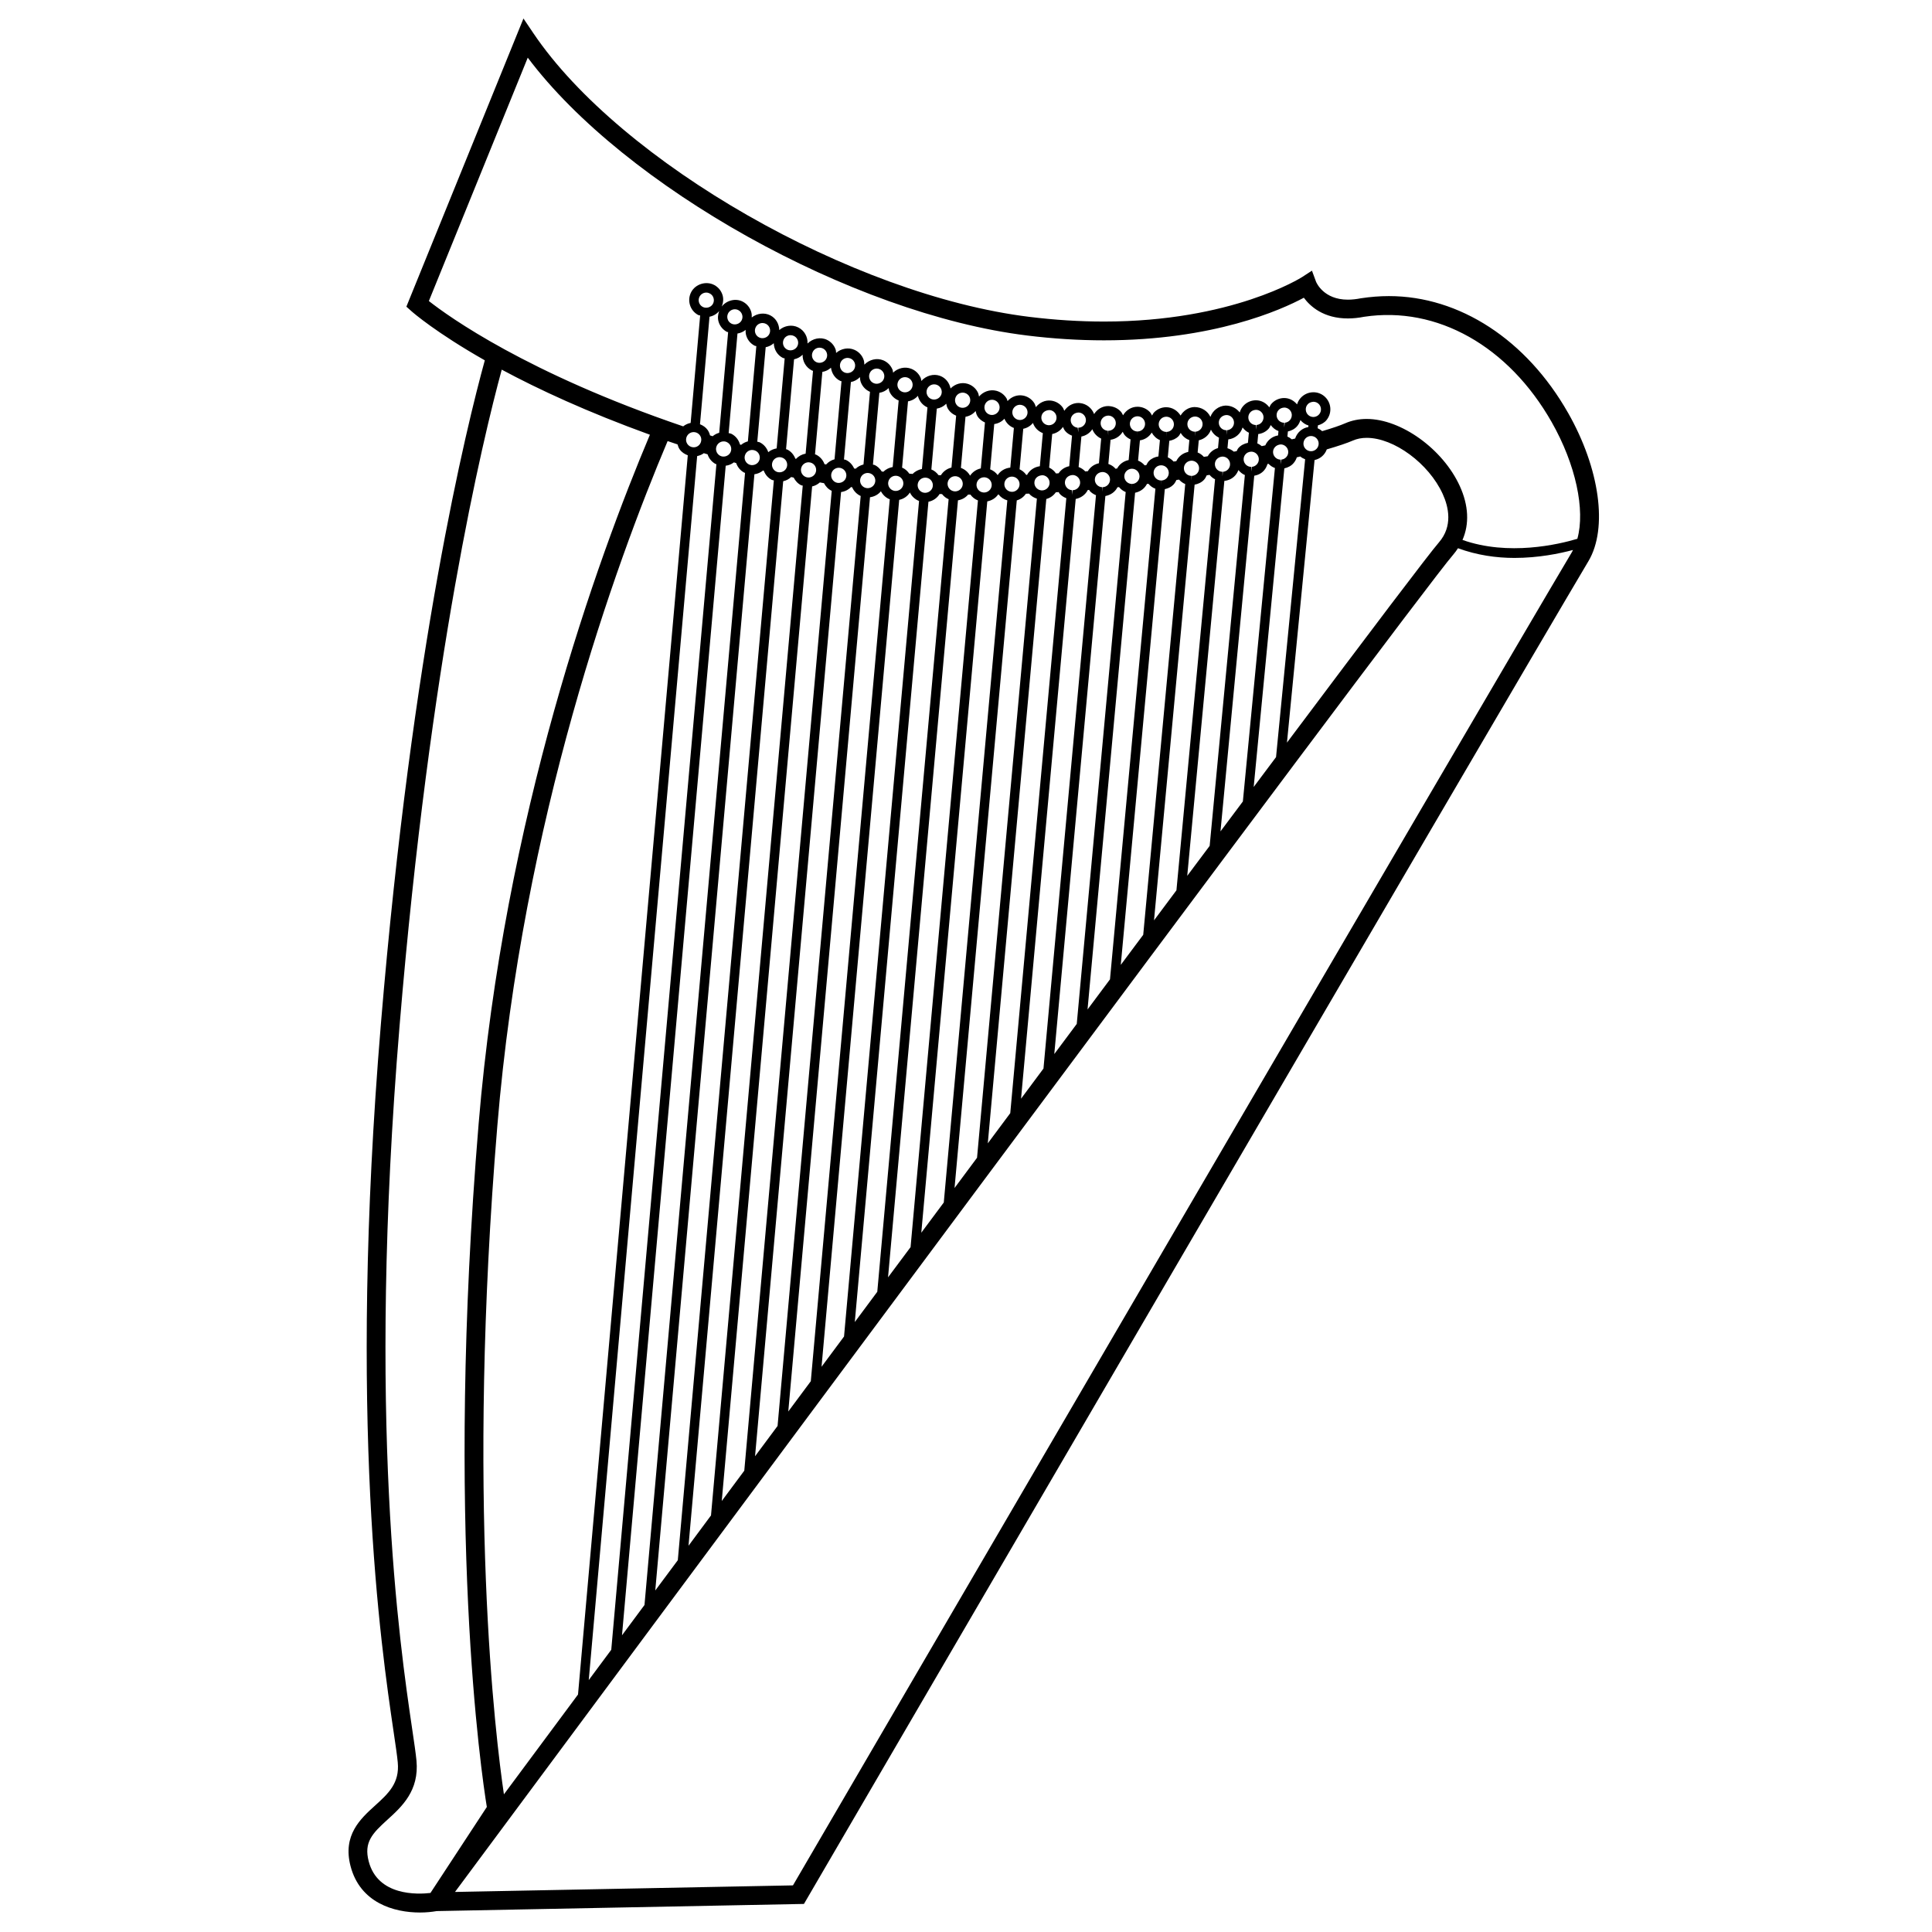 <?xml version="1.0" encoding="UTF-8"?>
<!-- Uploaded to: ICON Repo, www.iconrepo.com, Generator: ICON Repo Mixer Tools -->
<svg width="800px" height="800px" version="1.1" viewBox="144 144 512 512" xmlns="http://www.w3.org/2000/svg">
 <defs>
  <clipPath id="a">
   <path d="m236 148.09h332v502.91h-332z"/>
  </clipPath>
 </defs>
 <g clip-path="url(#a)">
  <path d="m559.54 253.39c-11.008-19.359-28.754-30.922-47.461-30.922-2.418 0-4.883 0.191-7.453 0.582-1.203 0.238-2.356 0.363-3.422 0.363-6.484 0-8.375-4.59-8.441-4.758l-1.082-2.93-2.613 1.699c-0.184 0.113-18.562 11.789-52.5 11.789-6.414 0-13.062-0.418-19.77-1.242-46.914-5.762-108.35-40.898-131.46-75.188l-2.617-3.879-31.027 76.363 1.312 1.172c0.492 0.445 6.566 5.715 19.473 13.051-4.828 17.535-19.258 76.059-27.543 175.9-8.738 105.37 0.055 165.05 3.367 187.51 0.527 3.582 0.934 6.281 1.105 8.137 0.535 5.512-2.508 8.277-6.035 11.473-3.84 3.481-8.621 7.816-6.477 16.027 2.543 9.758 11.52 12.297 18.398 12.297 1.645 0 3.148-0.156 4.434-0.379l97.328-1.895 0.703-1.211c1.84-3.156 184.36-316.27 207.2-354.65 5.176-8.707 3.008-24.504-5.414-39.309zm4.945 33.914m-317.77 338.9c3.75-3.406 8.422-7.641 7.652-15.648-0.184-1.91-0.594-4.695-1.141-8.387-3.289-22.312-12.023-81.578-3.332-186.37 8.082-97.414 22.02-155.24 27.07-173.84 9.73 5.227 22.676 11.238 39.266 17.25-13.941 33.062-38.641 101.21-45.395 182.69-8.883 107.06 0.758 172.26 2.18 180.97l-14.941 22.785c-3.371 0.395-13.953 0.863-16.363-8.375-1.316-5.043 0.922-7.379 5.004-11.074zm169.48-393.29c6.902 0.848 13.758 1.277 20.371 1.277 29.012 0 46.93-8.051 52.965-11.289 1.742 2.356 5.266 5.488 11.676 5.488 1.391 0 2.875-0.156 4.285-0.438 19.375-2.93 38.305 7.832 49.711 27.895 6.41 11.277 8.938 23.289 6.812 30.941-4.965 1.488-18.25 4.617-30.441 0.301 1.852-4.219 1.633-9.152-0.719-14.293-4.469-9.797-15.539-17.77-24.668-17.77-2.031 0-3.941 0.383-5.668 1.137-1.332 0.582-3.457 1.309-6.125 2.094-0.363-0.324-0.758-0.578-1.207-0.773l0.074-0.758c0.871-0.25 1.688-0.672 2.273-1.391 0.762-0.934 1.121-2.106 1.004-3.309-0.246-2.469-2.426-4.309-4.922-4.051-1.195 0.121-2.285 0.695-3.047 1.625-0.391 0.469-0.664 1.004-0.832 1.57-0.832-1.004-2.035-1.688-3.406-1.688l-0.391 0.016c-1.195 0.105-2.289 0.668-3.062 1.586-0.219 0.258-0.328 0.578-0.484 0.871-0.824-1.113-2.086-1.875-3.555-1.875l-0.324 0.012c-1.203 0.09-2.301 0.637-3.086 1.551-0.426 0.488-0.707 1.059-0.887 1.66-0.848-1.082-2.141-1.824-3.75-1.824h-0.016c-1.867 0.105-3.406 1.336-4 3.004-0.723-1.547-2.316-2.613-4.254-2.613h-0.012c-1.586 0.059-2.887 0.988-3.641 2.258-0.805-1.297-2.191-2.211-3.856-2.211-1.203 0.02-2.328 0.508-3.168 1.371-0.234 0.246-0.363 0.547-0.539 0.832-0.195-0.34-0.359-0.695-0.637-0.977-0.844-0.859-1.977-1.344-3.223-1.352-1.652 0-3.043 0.938-3.824 2.266-0.18-0.344-0.34-0.703-0.609-0.996-0.816-0.883-1.93-1.402-3.32-1.453-1.598 0-2.938 0.867-3.742 2.121-0.598-1.582-2.039-2.773-3.836-2.918l-0.355-0.016c-1.555 0-2.898 0.848-3.707 2.074-0.145-0.336-0.258-0.684-0.488-0.977-0.734-0.953-1.801-1.566-2.996-1.723-1.641-0.199-3.102 0.543-4.047 1.723-0.129-0.395-0.246-0.797-0.484-1.152-0.68-0.996-1.699-1.676-2.883-1.906-1.637-0.309-3.133 0.34-4.144 1.457-0.086-0.215-0.105-0.445-0.223-0.648-0.613-1.039-1.586-1.777-2.758-2.082-1.715-0.434-3.488 0.246-4.574 1.531-0.086-0.391-0.148-0.789-0.34-1.152-0.555-1.066-1.5-1.855-2.648-2.215-1.672-0.523-3.406 0.051-4.555 1.223-0.309-1.492-1.285-2.809-2.824-3.356-1.754-0.629-3.727 0.004-4.918 1.367-0.066-0.273-0.066-0.559-0.18-0.824-0.48-1.102-1.355-1.957-2.481-2.398-1.695-0.668-3.59-0.184-4.828 1.023-0.055-0.258-0.043-0.527-0.145-0.777-0.449-1.121-1.309-1.996-2.41-2.473-1.766-0.754-3.793-0.203-5.055 1.129-0.02-0.469-0.059-0.938-0.23-1.387-0.418-1.129-1.258-2.019-2.356-2.523-1.641-0.75-3.598-0.355-4.902 0.805-0.039-0.301-0.023-0.609-0.129-0.902-0.395-1.137-1.211-2.051-2.301-2.574-1.727-0.832-3.82-0.34-5.144 0.977 0.086-1.73-0.816-3.438-2.465-4.262-1.66-0.844-3.676-0.48-5.023 0.699-0.043-1.578-0.852-3.098-2.344-3.879-1.609-0.844-3.59-0.547-4.953 0.543 0.02-0.5 0.004-0.996-0.145-1.492-0.344-1.152-1.121-2.102-2.18-2.672-1.906-1.027-4.316-0.391-5.633 1.258 0.402-0.957 0.523-2 0.223-3.008-0.344-1.152-1.121-2.106-2.18-2.68-2.144-1.148-4.969-0.285-6.109 1.824-0.574 1.062-0.703 2.285-0.355 3.438 0.344 1.152 1.121 2.102 2.18 2.672 0.16 0.09 0.359 0.066 0.527 0.133l-2.523 28.477c-0.738 0.133-1.402 0.453-1.977 0.906-41.309-14.066-62.156-29.09-67.395-33.215l26.207-64.496c25.57 34.102 85.906 67.938 132.33 73.633zm-81.77-3.66c0.344 1.152 1.121 2.106 2.18 2.68 0.109 0.059 0.238 0.039 0.355 0.09l-2.363 26.668c-0.645 0.176-1.23 0.488-1.746 0.914-0.234-0.074-0.449-0.148-0.688-0.223-0.129-0.504-0.32-0.992-0.625-1.426-0.504-0.727-1.23-1.195-2.035-1.527l2.523-28.492c1.012-0.199 1.91-0.727 2.574-1.52-0.344 0.91-0.457 1.883-0.176 2.836zm68.121 23.672c0.102 0.449 0.219 0.902 0.457 1.312 0.469 0.797 1.195 1.344 2.019 1.727l-1.098 12.168c-1.164 0.25-2.18 0.938-2.848 1.926-0.508-0.938-1.363-1.676-2.43-2.066l1.219-13.543c1.062-0.184 2-0.711 2.68-1.523zm15.199 3.16c0.418 1.242 1.375 2.211 2.617 2.699l-0.797 8.77c-1.453 0.199-2.703 1.027-3.383 2.289-0.078 0.004-0.16 0.004-0.238 0.012-0.012-0.016-0.012-0.035-0.02-0.055-0.434-0.645-1.047-1.094-1.723-1.438l0.973-10.727c1.027-0.211 1.918-0.754 2.57-1.551zm7.945 1.047c0.176 0.395 0.344 0.789 0.629 1.121 0.484 0.57 1.105 0.938 1.777 1.207l-0.738 8.086c-1.176 0.238-2.168 0.906-2.824 1.879-0.23 0.016-0.457 0.031-0.688 0.043-0.449-0.672-1.062-1.195-1.812-1.551l0.809-8.895c1.184-0.246 2.195-0.91 2.848-1.891zm7.785 0.613c0.426 1.102 1.273 1.996 2.348 2.488l-0.598 6.531c-1.262 0.27-2.305 1.02-2.934 2.102-0.23 0.02-0.457 0.039-0.695 0.059-0.469-0.527-1.078-0.898-1.754-1.168l0.738-8.074c1.215-0.242 2.238-0.93 2.894-1.938zm31.441 0.109c0.434 0.949 1.195 1.676 2.125 2.141l-0.258 2.75c-1.191 0.336-2.141 1.102-2.715 2.16-0.34 0.055-0.688 0.109-1.027 0.168-0.457-0.492-0.996-0.906-1.656-1.164l0.301-3.219c1.512-0.355 2.734-1.395 3.231-2.836zm8.383-0.57c0.449 0.59 0.992 1.078 1.668 1.391l-0.254 2.68c-0.973 0.195-1.879 0.633-2.539 1.398-0.203 0.238-0.305 0.535-0.453 0.805-0.238 0.043-0.504 0.09-0.75 0.133-0.469-0.414-1.047-0.707-1.68-0.906l0.219-2.34c1.816-0.215 3.273-1.477 3.789-3.16zm-14.668 118.82 9.836-104.66c1.098-0.125 2.113-0.598 2.863-1.43 0.383-0.43 0.664-0.922 0.859-1.445 0.473 0.559 1.027 1.043 1.711 1.32l-9.328 98.273c-1.949 2.594-3.934 5.25-5.941 7.938zm-8.805 11.797 10.758-115.46c0.938-0.18 1.816-0.574 2.481-1.285 0.324-0.348 0.535-0.77 0.727-1.188 0.25-0.039 0.504-0.078 0.754-0.125 0.402 0.484 0.883 0.887 1.453 1.168l-10.23 108.93c-1.961 2.625-3.941 5.273-5.941 7.961zm-8.809 11.801 11.668-126.07c0.848-0.191 1.652-0.539 2.273-1.184 0.355-0.363 0.598-0.797 0.809-1.246 0.234-0.035 0.457-0.066 0.695-0.102 0.457 0.504 0.996 0.918 1.637 1.172l-11.133 119.46c-1.969 2.629-3.949 5.289-5.949 7.965zm-17.621 23.637 13.539-147.89c1.402-0.254 2.578-1.086 3.207-2.32 0.133-0.016 0.273-0.031 0.41-0.043 0.48 0.574 1.062 1.031 1.766 1.312l-12.969 140.95c-1.973 2.644-3.961 5.309-5.953 7.984zm-8.809 11.824 14.484-158.93c1.387-0.281 2.582-1.129 3.199-2.375 0.121-0.012 0.246-0.02 0.363-0.031 0.078 0.102 0.109 0.223 0.195 0.32 0.453 0.492 1.012 0.84 1.617 1.086l-13.914 151.94c-1.973 2.652-3.957 5.32-5.945 7.992zm-8.812 11.828 15.504-170.75c1.043-0.281 1.914-0.902 2.523-1.777 0.254-0.016 0.508-0.031 0.762-0.051 0.09 0.129 0.125 0.285 0.223 0.402 0.488 0.574 1.117 0.941 1.797 1.211l-14.855 162.97c-1.977 2.66-3.961 5.324-5.953 7.996zm-17.621 23.68 17.484-193.8c1.172-0.23 2.211-0.859 2.875-1.824h0.129c0.57 0.738 1.363 1.281 2.309 1.555l-16.84 186.07c-1.988 2.668-3.973 5.336-5.957 8.004zm-8.816 11.84 18.531-205.92c1.074-0.18 2.016-0.707 2.695-1.527 0.203 0 0.402 0.004 0.605 0.012 0.504 0.707 1.188 1.223 1.992 1.543l-17.852 197.88c-2 2.676-3.984 5.344-5.973 8.012zm-8.809 11.844 19.516-217.39c1.242-0.238 2.305-0.977 2.965-2.055 0.215 0.004 0.426 0.02 0.637 0.031 0.469 0.594 1.043 1.062 1.746 1.355l-18.906 210.04c-1.992 2.684-3.977 5.352-5.957 8.016zm-8.812 11.852 20.578-229.74c1.172-0.246 2.168-0.922 2.824-1.93h0.023c0.473 0.992 1.32 1.789 2.414 2.227l-19.879 221.42c-1.992 2.688-3.981 5.359-5.961 8.023zm-8.816 11.859 21.66-242.29c1.141-0.16 2.176-0.703 2.887-1.59 0.504 0.941 1.266 1.699 2.273 2.102 0.023 0.012 0.055 0.004 0.078 0.016l-20.93 233.73c-2 2.688-3.988 5.363-5.969 8.027zm-17.629 23.711 23.949-268.87c0.77-0.168 1.461-0.539 2.047-1.062 0.367 0.059 0.723 0.141 1.094 0.199 0.449 0.852 1.105 1.602 2.051 2.031l-23.172 259.67c-2.008 2.707-3.996 5.383-5.969 8.035zm-8.809 11.863 25.09-282.11c0.805-0.176 1.527-0.559 2.113-1.113 0.223 0.043 0.438 0.102 0.664 0.148 0.445 0.863 1.094 1.602 1.984 2.031 0.129 0.066 0.285 0.043 0.418 0.094l-24.309 272.91c-2.008 2.715-3.996 5.391-5.961 8.039zm-8.812 11.863 26.273-295.82c0.852-0.113 1.637-0.457 2.285-0.996 0.07 0.02 0.133 0.035 0.203 0.055 0.383 1.02 1.105 1.914 2.16 2.445 0.156 0.078 0.34 0.059 0.504 0.121l-25.453 286.16c-2.023 2.707-4.012 5.391-5.973 8.027zm-8.816 11.867 27.484-309.95c0.805-0.102 1.543-0.402 2.168-0.887 0.203 0.059 0.398 0.125 0.605 0.184 0.363 1.051 1.086 1.984 2.148 2.539 0.066 0.035 0.141 0.02 0.203 0.051l-26.648 300.03c-2.012 2.723-4.004 5.402-5.961 8.031zm-8.812 11.867 28.73-324.37c0.648-0.141 1.254-0.379 1.77-0.77 0.32 0.102 0.668 0.199 0.988 0.301 0.348 1.051 1.062 1.984 2.109 2.555 0.07 0.039 0.16 0.023 0.234 0.059l-27.863 314.19c-2.039 2.742-4.023 5.414-5.969 8.035zm-22.48 30.281c-2.211-14.934-9.977-77.875-1.742-177.21 6.723-81.062 31.348-148.82 45.125-181.42 0.848 0.293 1.754 0.59 2.625 0.883 0.133 0.457 0.293 0.918 0.578 1.32 0.527 0.758 1.297 1.246 2.141 1.566l-29.09 328.4c-7.391 9.957-14.012 18.875-19.637 26.457zm50.285-361.01c0.113 0 0.238 0.012 0.359 0.031 0.527 0.094 0.992 0.395 1.301 0.832s0.426 0.973 0.324 1.508c-0.191 1.074-1.203 1.836-2.344 1.625-0.527-0.094-0.988-0.391-1.297-0.832-0.309-0.445-0.426-0.977-0.324-1.512 0.176-0.957 1.008-1.652 1.98-1.652zm13.941-25.543c0.359 1.152 1.141 2.09 2.211 2.648 0.141 0.074 0.309 0.055 0.453 0.109l-2.238 25.242c-0.664 0.18-1.277 0.484-1.801 0.93-0.102-0.031-0.195-0.059-0.289-0.09-0.309-1.152-1.059-2.184-2.184-2.793-0.258-0.141-0.547-0.16-0.824-0.238l2.34-26.387c0.809-0.125 1.547-0.457 2.168-0.973-0.031 0.516 0.004 1.039 0.164 1.551zm9.707 5.894c0.145 0.074 0.312 0.055 0.469 0.109l-2.121 23.855c-0.816 0.156-1.598 0.457-2.227 1.008-0.375-1.113-1.133-2.023-2.168-2.57-0.234-0.125-0.492-0.133-0.742-0.211l2.227-25.039c0.809-0.156 1.543-0.52 2.144-1.059 0.051 1.602 0.891 3.137 2.418 3.906zm7.758 3.356c0.07 0.035 0.148 0.02 0.219 0.051l-1.957 21.949c-0.977 0.184-1.855 0.652-2.527 1.383-0.066-0.016-0.125-0.031-0.191-0.039-0.391-1.012-1.105-1.906-2.148-2.43-0.102-0.051-0.215-0.039-0.32-0.086l2.121-23.828c0.867-0.18 1.652-0.594 2.269-1.219-0.055 1.734 0.879 3.422 2.535 4.219zm7.5 2.75c0.086 0.039 0.184 0.023 0.27 0.059l-1.844 20.688c-0.863 0.234-1.621 0.699-2.227 1.371-0.145-0.023-0.285-0.055-0.43-0.078-0.391-1.074-1.168-2-2.269-2.535-0.078-0.039-0.168-0.031-0.25-0.059l1.945-21.852c0.863-0.148 1.652-0.535 2.285-1.117 0.203 1.488 1.059 2.859 2.519 3.523zm5.414 0.398c0.449 1.117 1.301 1.996 2.406 2.469l-1.723 19.258c-0.777 0.211-1.5 0.555-2.07 1.121-0.141-0.016-0.27-0.039-0.41-0.059-0.434-0.969-1.164-1.805-2.199-2.281-0.16-0.07-0.328-0.059-0.492-0.109l1.832-20.516c0.918-0.184 1.75-0.633 2.391-1.312 0.027 0.484 0.082 0.965 0.266 1.43zm7.559 2.394c0.469 1.094 1.344 1.93 2.445 2.375l-1.578 17.625c-0.918 0.18-1.785 0.57-2.445 1.246-0.156-0.016-0.305-0.035-0.457-0.051-0.484-0.75-1.105-1.387-1.941-1.742-0.129-0.055-0.266-0.035-0.395-0.078l1.699-19.035c0.949-0.148 1.801-0.582 2.469-1.254 0.062 0.305 0.07 0.621 0.203 0.914zm10.078 4.207-1.465 16.312c-0.93 0.203-1.805 0.617-2.453 1.316-0.301-0.02-0.59-0.043-0.887-0.066-0.492-0.695-1.113-1.281-1.922-1.605l1.57-17.562c1.027-0.184 1.949-0.684 2.617-1.465 0.324 1.332 1.203 2.484 2.539 3.07zm5.328 0.188c0.492 0.938 1.312 1.605 2.273 2.012l-1.238 13.742c-1.168 0.285-2.168 0.996-2.809 2.035-0.211-0.004-0.414-0.02-0.617-0.023-0.488-0.645-1.102-1.195-1.906-1.508l1.445-16.125c0.969-0.156 1.832-0.609 2.504-1.301 0.082 0.391 0.152 0.793 0.348 1.168zm13.723 0.316c-0.273 1.047-1.402 1.723-2.453 1.441-0.52-0.133-0.953-0.465-1.227-0.93-0.273-0.465-0.348-1.008-0.215-1.527 0.23-0.895 1.031-1.512 1.949-1.512 0.168 0 0.34 0.02 0.508 0.066 0.52 0.133 0.953 0.465 1.227 0.93 0.27 0.461 0.352 1 0.211 1.531zm5.07 2.797c-1.094-0.211-1.805-1.273-1.598-2.359 0.184-0.949 1.02-1.637 1.977-1.637 0.125 0 0.258 0.012 0.383 0.039 0.527 0.105 0.988 0.402 1.293 0.848 0.305 0.445 0.41 0.984 0.309 1.512-0.211 1.078-1.277 1.816-2.363 1.598zm15.855 2.078v1.207h-0.004l-0.16-1.211c-0.535-0.043-1.023-0.293-1.371-0.703-0.348-0.41-0.52-0.934-0.48-1.465 0.086-1.039 0.953-1.852 2.156-1.852h0.016c1.105 0.09 1.941 1.062 1.852 2.176-0.086 1.035-0.965 1.848-2.008 1.848zm7.93 0.816v1.223l-0.086-1.227c-1.113-0.043-1.977-0.984-1.93-2.094 0.043-1.082 0.93-1.93 2.09-1.93h0.004c0.535 0.02 1.031 0.25 1.398 0.645 0.363 0.398 0.555 0.914 0.527 1.457-0.035 1.078-0.918 1.926-2.004 1.926zm7.742 0.184v1.242l-0.02-1.242c-0.535-0.004-1.043-0.219-1.418-0.605-0.375-0.383-0.578-0.895-0.574-1.43 0.012-1.102 0.914-1.996 2.035-1.996 0.535 0.004 1.043 0.219 1.418 0.605 0.375 0.383 0.578 0.895 0.574 1.43-0.004 1.098-0.906 1.996-2.016 1.996zm44.617-5.668c-0.055-0.535 0.105-1.059 0.449-1.473 0.34-0.414 0.824-0.672 1.562-0.734 1.039 0 1.895 0.781 1.996 1.82 0.055 0.535-0.105 1.062-0.449 1.477-0.34 0.414-0.824 0.672-1.363 0.727l-0.195 0.012c-1.043-0.008-1.902-0.789-2-1.828zm3.047 7.738c0.309 0.438 0.426 0.973 0.324 1.508-0.191 1.078-1.258 1.824-2.344 1.625-0.527-0.094-0.988-0.395-1.297-0.832s-0.426-0.977-0.324-1.508c0.168-0.961 1.004-1.66 1.977-1.66 0.113 0 0.238 0.012 0.359 0.031 0.535 0.098 1 0.391 1.305 0.836zm-11.723 3.551c-0.094-1.105 0.727-2.086 2.016-2.191 1.031 0 1.914 0.812 2 1.844 0.043 0.535-0.113 1.059-0.469 1.465-0.344 0.414-0.832 0.664-1.367 0.715l-0.168 1.211h-0.004v-1.203c-1.031 0.008-1.914-0.809-2.008-1.84zm4.488-8.656c-0.344 0.414-0.832 0.664-1.371 0.715l-0.168 1.211h-0.004v-1.203c-1.039 0-1.914-0.809-2-1.844-0.051-0.535 0.113-1.059 0.465-1.465 0.348-0.414 0.832-0.664 1.551-0.719 1.031 0 1.914 0.812 2 1.844 0.031 0.531-0.129 1.055-0.473 1.461zm-17.891 9.684c1.066 0 1.949 0.832 2.004 1.906 0.035 0.535-0.145 1.051-0.508 1.457-0.359 0.402-0.852 0.637-1.391 0.668l-0.113 1.219v-1.219c-1.066 0-1.949-0.832-2.004-1.902-0.07-1.109 0.789-2.062 2.012-2.129zm7.617-1.301c1.047 0 1.93 0.824 2.004 1.871 0.039 0.539-0.133 1.059-0.488 1.461-0.348 0.41-0.844 0.652-1.375 0.695l-0.145 1.211h-0.004v-1.207c-1.047 0-1.93-0.824-2.004-1.871-0.039-0.535 0.133-1.051 0.488-1.461 0.352-0.41 0.84-0.656 1.523-0.699zm2.762-7.758c-0.348 0.41-0.844 0.652-1.375 0.695l-0.145 1.211h-0.004v-1.207c-1.047 0-1.93-0.824-2.004-1.871-0.039-0.535 0.133-1.051 0.488-1.461 0.355-0.41 0.844-0.652 1.531-0.699 1.047 0 1.93 0.824 2.004 1.871 0.027 0.535-0.145 1.051-0.496 1.461zm-9.223 2.082-0.113 1.219h-0.004v-1.219c-1.066 0-1.957-0.832-2.012-1.902-0.066-1.113 0.789-2.066 2.019-2.129 1.062 0 1.945 0.832 2 1.902 0.07 1.109-0.781 2.062-1.891 2.129zm-11.383 10.156c-0.043-1.113 0.824-2.051 2.012-2.09 1.086 0 1.977 0.852 2.012 1.941 0.02 0.539-0.168 1.051-0.535 1.445-0.363 0.395-0.863 0.625-1.402 0.645l-0.074 1.227v-1.234c-1.09 0-1.973-0.848-2.012-1.934zm3.008-9.766-0.074 1.227v-1.223c-1.086 0-1.977-0.852-2.012-1.941-0.043-1.113 0.828-2.051 2.016-2.09 1.086 0 1.977 0.852 2.012 1.941 0.039 1.105-0.836 2.043-1.941 2.086zm-24.598 15.926-0.086-1.223c-0.535-0.02-1.031-0.25-1.398-0.648-0.363-0.395-0.555-0.906-0.527-1.445 0.043-1.082 0.93-1.93 2.09-1.93h0.004c0.535 0.02 1.031 0.25 1.398 0.645 0.363 0.395 0.555 0.906 0.527 1.445-0.043 1.086-0.93 1.934-2.004 1.934zm7.812-0.844-0.02-1.242c-1.113-0.012-2.004-0.922-1.996-2.031 0.012-1.102 0.918-2 2.035-2 1.113 0.012 2.004 0.922 1.996 2.031-0.012 1.102-0.918 2-2.016 2zm5.742-4.141c-0.012-0.535 0.191-1.043 0.559-1.43 0.375-0.391 0.879-0.605 1.453-0.613 1.098 0 1.996 0.887 2.016 1.98 0.012 0.539-0.195 1.047-0.562 1.438-0.375 0.391-0.883 0.605-1.418 0.613l-0.035 1.238v-1.238c-1.094-0.004-1.992-0.891-2.012-1.988zm4.824-11.5c-0.375 0.391-0.883 0.605-1.418 0.613l-0.035 1.238v-1.238c-1.098 0-1.996-0.887-2.016-1.98-0.012-0.539 0.195-1.047 0.562-1.438 0.375-0.391 0.883-0.605 1.453-0.613 1.098 0 1.996 0.887 2.016 1.98 0.008 0.547-0.195 1.055-0.562 1.438zm-36.395 13.836c0.125-0.992 0.969-1.742 2.215-1.742h0.039c1.102 0.141 1.887 1.152 1.746 2.258-0.125 1.004-0.988 1.762-1.996 1.762l-0.258-0.016c-1.105-0.145-1.891-1.156-1.746-2.262zm10.082 3.43-0.156-1.211c-0.535-0.043-1.023-0.293-1.371-0.703-0.348-0.41-0.52-0.934-0.48-1.465 0.086-1.039 0.957-1.852 2.16-1.852h0.016c1.105 0.09 1.941 1.062 1.852 2.168-0.09 1.043-0.969 1.859-2.012 1.859l-0.008 1.203c0.004 0 0 0 0 0zm-6.238-18.426-0.258-0.016c-1.102-0.141-1.887-1.152-1.746-2.258 0.125-0.992 0.969-1.742 2.215-1.742h0.039c0.535 0.07 1.012 0.34 1.344 0.77 0.324 0.426 0.469 0.953 0.398 1.488-0.125 1.004-0.984 1.758-1.992 1.758zm-87.984 5.344c0.355-0.652 1.031-1.059 1.777-1.059 0.336 0 0.66 0.078 0.953 0.246 0.977 0.523 1.348 1.75 0.816 2.731-0.52 0.953-1.785 1.332-2.734 0.816-0.98-0.535-1.344-1.762-0.812-2.734zm26.09 7.375c-0.469 0.977-1.695 1.418-2.688 0.941-0.488-0.234-0.852-0.645-1.031-1.152-0.176-0.508-0.145-1.051 0.094-1.543 0.328-0.695 1.047-1.141 1.816-1.141 0.305 0 0.594 0.07 0.871 0.199 1 0.492 1.422 1.699 0.938 2.695zm-7.691-1.34c-0.484 0.961-1.727 1.387-2.707 0.895-0.992-0.5-1.391-1.715-0.895-2.707 0.34-0.684 1.031-1.105 1.801-1.105 0.312 0 0.617 0.07 0.906 0.215 1 0.492 1.398 1.711 0.895 2.703zm-9.988-1.023c-0.984-0.516-1.367-1.734-0.852-2.719 0.344-0.668 1.031-1.082 1.785-1.082 0.324 0 0.637 0.078 0.938 0.23 0.473 0.25 0.824 0.668 0.984 1.184 0.16 0.516 0.109 1.059-0.133 1.535-0.504 0.949-1.758 1.359-2.723 0.852zm62.387 3.441c0.168 0 0.34 0.02 0.508 0.066 0.52 0.133 0.957 0.465 1.23 0.934 0.273 0.465 0.348 1.008 0.215 1.527-0.273 1.059-1.398 1.73-2.461 1.445-0.52-0.133-0.953-0.465-1.227-0.93-0.273-0.465-0.348-1.008-0.215-1.527 0.227-0.898 1.031-1.516 1.949-1.516zm5.402 1.457c0.184-0.949 1.02-1.637 1.977-1.637 0.125 0 0.258 0.012 0.383 0.039 0.527 0.105 0.988 0.402 1.293 0.852 0.305 0.445 0.41 0.984 0.309 1.512-0.211 1.066-1.277 1.824-2.363 1.59-1.09-0.211-1.809-1.27-1.598-2.356zm-11.145 0.867c-0.328 1.039-1.465 1.656-2.527 1.32-0.516-0.16-0.938-0.516-1.184-0.988s-0.301-1.023-0.133-1.535c0.27-0.844 1.039-1.41 1.926-1.41 0.203 0 0.402 0.031 0.605 0.094 1.047 0.324 1.637 1.457 1.312 2.519zm-7.953 0.461c-0.367 1.023-1.57 1.578-2.582 1.223-1.043-0.375-1.586-1.531-1.219-2.578 0.289-0.805 1.051-1.336 1.902-1.336 0.23 0 0.457 0.039 0.68 0.113 1.047 0.375 1.59 1.527 1.219 2.578zm-7.844-0.434c-0.398 1.008-1.59 1.543-2.613 1.133-0.504-0.199-0.898-0.578-1.113-1.074-0.215-0.492-0.223-1.039-0.023-1.543 0.309-0.773 1.043-1.273 1.875-1.273 0.254 0 0.504 0.043 0.738 0.141 0.504 0.199 0.898 0.578 1.113 1.074 0.211 0.492 0.223 1.043 0.023 1.543zm-7.457-0.684c-0.414 0.992-1.625 1.496-2.641 1.059-0.5-0.211-0.883-0.605-1.082-1.102-0.199-0.504-0.191-1.047 0.02-1.547 0.312-0.742 1.047-1.223 1.855-1.223 0.273 0 0.535 0.055 0.789 0.164 0.5 0.211 0.883 0.605 1.082 1.102 0.199 0.496 0.191 1.047-0.023 1.547zm-10.355-0.34c-1.008-0.457-1.457-1.66-0.996-2.668 0.324-0.719 1.047-1.184 1.836-1.184 0.293 0 0.57 0.059 0.832 0.18 1.012 0.465 1.461 1.66 0.996 2.672-0.445 0.973-1.672 1.449-2.668 1zm35.59-21.145c-0.324 1.039-1.461 1.645-2.527 1.32-0.516-0.16-0.938-0.516-1.184-0.992-0.25-0.473-0.301-1.023-0.133-1.535 0.266-0.844 1.039-1.41 1.926-1.41 0.199 0 0.402 0.031 0.605 0.094 0.516 0.16 0.938 0.516 1.184 0.988 0.238 0.473 0.289 1.016 0.129 1.535zm-7.578-2.117c-0.363 1.02-1.551 1.59-2.578 1.223-1.047-0.375-1.59-1.531-1.223-2.574 0.289-0.805 1.051-1.344 1.902-1.344 0.23 0 0.457 0.039 0.68 0.113 1.047 0.383 1.594 1.535 1.219 2.582zm-7.742-1.844c-0.398 1.012-1.586 1.535-2.613 1.133-0.504-0.199-0.898-0.578-1.113-1.074-0.215-0.492-0.223-1.039-0.023-1.543 0.309-0.773 1.043-1.273 1.875-1.273 0.254 0 0.504 0.043 0.738 0.141 0.504 0.199 0.898 0.578 1.113 1.074 0.215 0.496 0.223 1.039 0.023 1.543zm-7.527-2.223c-0.426 0.992-1.641 1.5-2.644 1.059-0.5-0.211-0.883-0.605-1.082-1.102-0.199-0.5-0.191-1.043 0.023-1.543 0.309-0.742 1.043-1.223 1.852-1.223 0.273 0 0.535 0.055 0.789 0.164 0.5 0.211 0.883 0.605 1.082 1.102 0.203 0.504 0.191 1.047-0.02 1.543zm-7.75-2.781c-0.445 0.973-1.668 1.445-2.668 0.996-1.008-0.457-1.457-1.66-0.996-2.668 0.324-0.719 1.047-1.184 1.836-1.184 0.289 0 0.57 0.066 0.84 0.184 0.488 0.223 0.863 0.625 1.047 1.129 0.188 0.504 0.164 1.047-0.059 1.543zm-7.434-2.68c-0.457 0.969-1.707 1.41-2.688 0.941-0.996-0.484-1.422-1.691-0.938-2.688 0.336-0.707 1.039-1.141 1.816-1.141 0.305 0 0.594 0.07 0.871 0.199 0.488 0.234 0.852 0.645 1.027 1.152 0.18 0.504 0.145 1.051-0.09 1.535zm-7.695-3.281c-0.484 0.969-1.727 1.387-2.707 0.895-0.992-0.5-1.391-1.715-0.895-2.707 0.34-0.684 1.031-1.105 1.801-1.105 0.312 0 0.617 0.07 0.906 0.215 1 0.492 1.398 1.711 0.895 2.703zm-7.449-3.188c-0.5 0.957-1.742 1.352-2.723 0.848-0.48-0.25-0.828-0.668-0.988-1.184-0.16-0.516-0.109-1.059 0.141-1.535 0.344-0.668 1.031-1.082 1.785-1.082 0.324 0 0.637 0.078 0.934 0.23 0.984 0.512 1.363 1.734 0.852 2.723zm-7.336-3.625c-0.516 0.941-1.777 1.328-2.731 0.812-0.48-0.254-0.824-0.68-0.973-1.195-0.156-0.516-0.102-1.059 0.156-1.535 0.348-0.648 1.031-1.051 1.77-1.051 0.336 0 0.66 0.078 0.957 0.246 0.473 0.254 0.816 0.68 0.969 1.191 0.164 0.508 0.105 1.051-0.148 1.531zm26.367 45.469c1.012-0.141 1.941-0.598 2.633-1.32 0.102 0.016 0.195 0.031 0.301 0.039 0.445 1.039 1.242 1.855 2.266 2.324l-22.027 246.45c-2.004 2.695-3.996 5.371-5.965 8.027zm-15.836 250.34m62.402-248.13c0.992-0.293 1.836-0.914 2.414-1.762 0.281-0.012 0.555-0.02 0.832-0.035 0.535 0.637 1.262 1.066 2.082 1.336l-15.859 174.67c-1.984 2.664-3.969 5.336-5.961 8.012zm-9.539 177.07m40.895-179.1c1.371-0.27 2.519-1.113 3.137-2.324 0.129-0.016 0.258-0.035 0.391-0.051 0.504 0.59 1.117 1.047 1.852 1.316l-12.035 130.02c-1.969 2.641-3.949 5.301-5.949 7.981zm-5.668 131.82m37.242-136.32c1.004-0.184 1.93-0.633 2.606-1.418 0.434-0.5 0.715-1.078 0.895-1.691 0.094-0.02 0.18-0.039 0.281-0.059 0.473 0.492 1.043 0.883 1.699 1.117l-8.496 88.371c-1.941 2.594-3.914 5.238-5.93 7.926zm-2.035 89.18m10.012-91.137c0.953-0.215 1.836-0.66 2.473-1.422 0.379-0.453 0.66-0.961 0.832-1.508 0.305-0.074 0.625-0.148 0.922-0.219 0.383 0.324 0.812 0.559 1.285 0.738l-7.711 78.934c-1.93 2.578-3.902 5.207-5.922 7.906zm-1.219 79.383m9.227-81.59c1.508-0.324 2.715-1.367 3.242-2.824 3.039-0.887 5.438-1.695 6.91-2.34 1.094-0.48 2.328-0.719 3.668-0.719 7.238 0 16.457 6.805 20.133 14.855 1.598 3.496 2.719 8.566-0.996 12.855-2.695 3.109-18.098 23.473-40.27 53.059zm-1.613-9.16-0.039 0.414c-1.645 0.273-2.969 1.441-3.492 3.043-0.285 0.07-0.598 0.141-0.887 0.215-0.344-0.305-0.738-0.547-1.164-0.734l0.129-1.352c0.953-0.215 1.824-0.66 2.469-1.418 0.402-0.48 0.68-1.023 0.852-1.602 0.562 0.676 1.273 1.18 2.133 1.434zm-7.949 1.48-0.109 1.156c-1.551 0.25-2.785 1.262-3.387 2.633-0.32 0.07-0.613 0.133-0.938 0.203-0.359-0.289-0.734-0.547-1.168-0.719l0.234-2.473c1.082-0.148 2.082-0.637 2.797-1.473 0.234-0.273 0.359-0.605 0.523-0.918 0.527 0.719 1.207 1.289 2.047 1.59zm-23.621 2.387-0.293 3.141c-1.418 0.285-2.574 1.188-3.168 2.449-0.238 0.035-0.473 0.07-0.715 0.105-0.434-0.469-0.938-0.863-1.535-1.117l0.402-4.383c0.918-0.168 1.781-0.535 2.445-1.219 0.25-0.254 0.391-0.574 0.562-0.871 0.535 0.871 1.316 1.551 2.301 1.895zm-7.801 0.004-0.398 4.328c-0.941 0.16-1.832 0.535-2.508 1.23-0.309 0.32-0.5 0.703-0.699 1.082-0.145 0.02-0.289 0.035-0.434 0.055-0.473-0.547-1.059-0.988-1.75-1.258l0.492-5.363c1.336-0.203 2.449-0.957 3.129-2.066 0.5 0.887 1.234 1.609 2.168 1.992zm-9.168-1.133c0.402 0.41 0.879 0.723 1.391 0.953l-0.504 5.469c-1.332 0.27-2.438 1.082-3.062 2.246-0.16 0.016-0.312 0.035-0.473 0.051-0.039-0.051-0.055-0.109-0.094-0.16-0.473-0.516-1.082-0.859-1.75-1.105l0.582-6.398c1.375-0.195 2.527-0.969 3.211-2.121 0.199 0.375 0.395 0.754 0.699 1.066zm-29.531-2.074-0.949 10.5c-1.387 0.141-2.609 0.844-3.344 1.984-0.504-0.699-1.188-1.211-1.992-1.527l1.082-11.996c1.062-0.145 2-0.648 2.699-1.418 0.465 1.121 1.336 2 2.504 2.457zm-82.48-32.098c-0.473-0.254-0.816-0.68-0.969-1.191-0.156-0.52-0.102-1.062 0.156-1.535 0.355-0.652 1.031-1.059 1.777-1.059 0.328 0 0.652 0.086 0.949 0.246 0.48 0.254 0.824 0.68 0.973 1.195 0.156 0.516 0.102 1.059-0.156 1.535-0.512 0.941-1.766 1.324-2.731 0.809zm-5.586 335m17.621-23.719m17.625-23.703m35.242-47.379m17.617-23.656m115.94-154.55v0zm-264.09 358.07c28.887-38.934 253.77-341.97 264.52-354.37 0.48-0.555 0.902-1.137 1.285-1.73 5.027 1.852 10.18 2.57 14.941 2.57 6.356 0 11.938-1.148 15.52-2.106-0.07 0.125-0.105 0.289-0.18 0.414-22.137 37.188-194 332-206.52 353.48z"/>
 </g>
</svg>